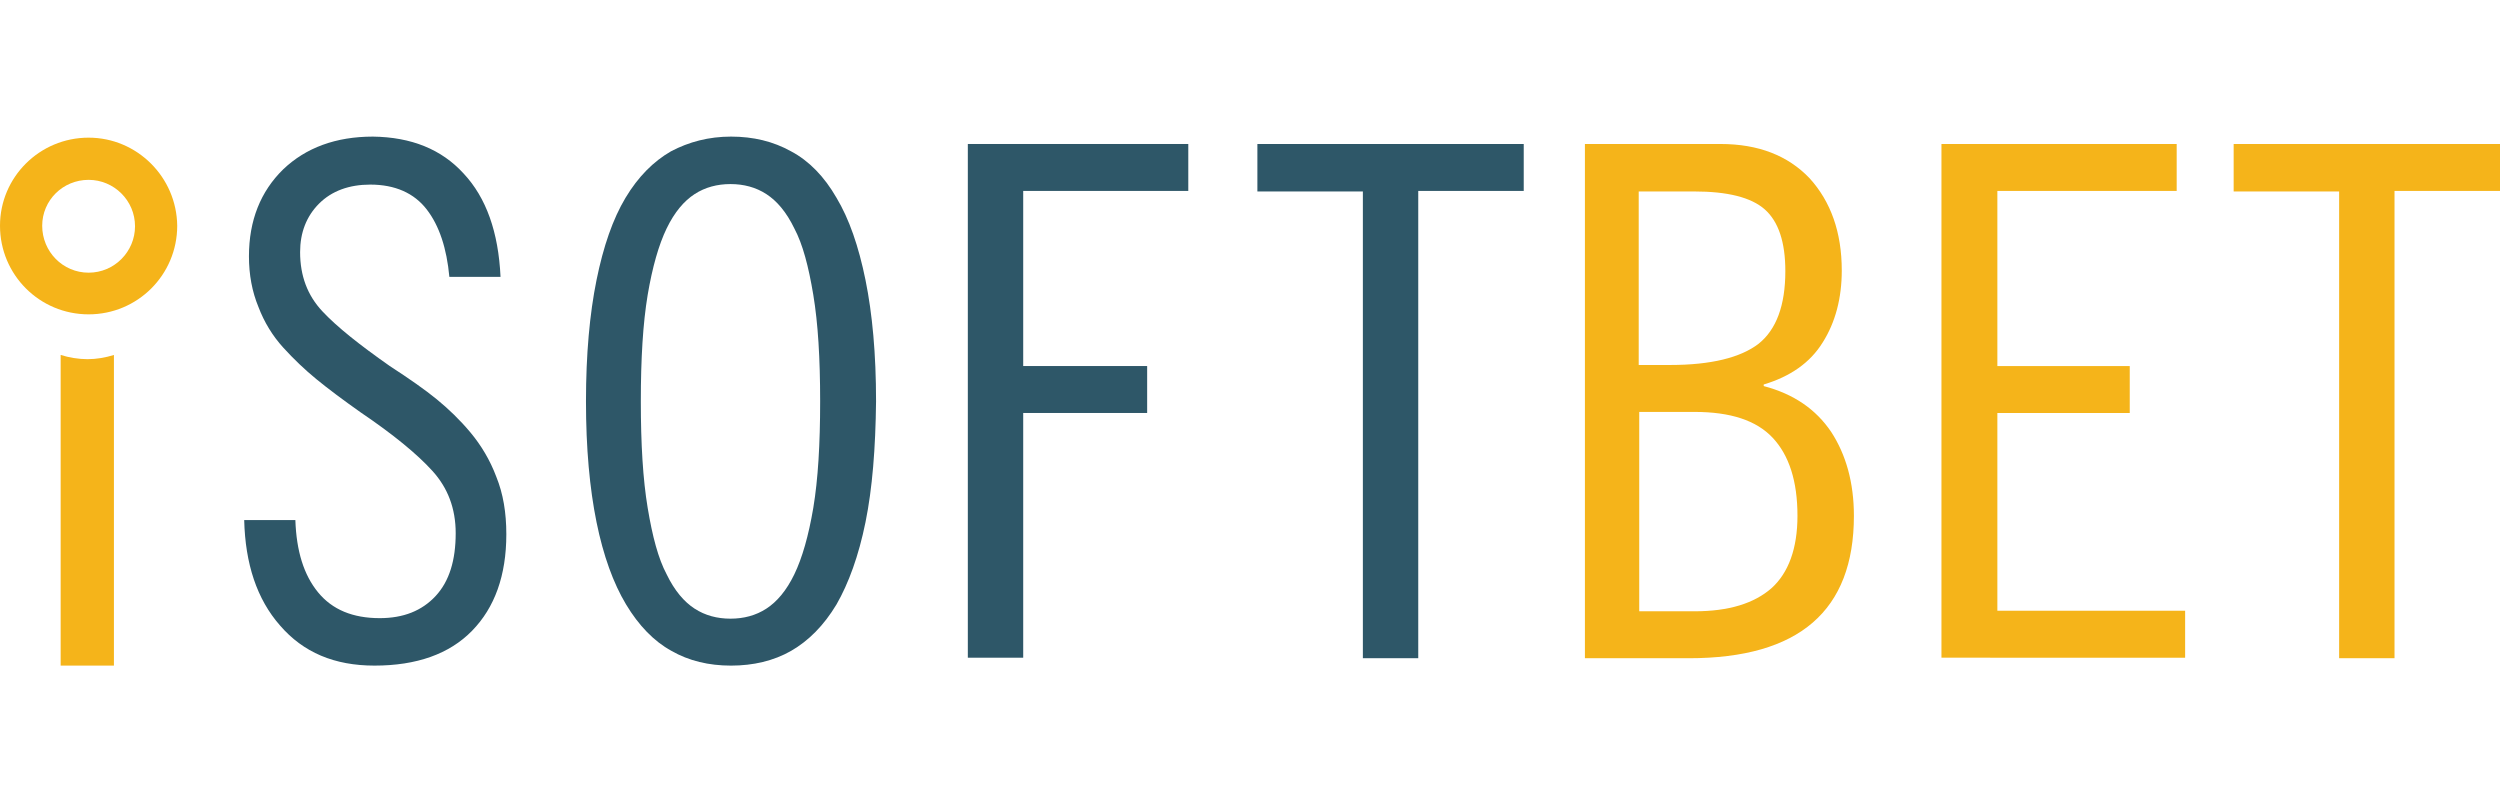 <?xml version="1.0" encoding="UTF-8" standalone="no"?>
<!-- Generator: Adobe Illustrator 19.0.0, SVG Export Plug-In . SVG Version: 6.00 Build 0)  -->

<svg
   version="1.1"
   id="isoftbet"
   x="0px"
   y="0px"
   viewBox="0 0 474 150"
   xml:space="preserve"
   sodipodi:docname="isoftbet-slots.svg"
   width="474"
   height="150"
   inkscape:version="1.3.2 (091e20e, 2023-11-25, custom)"
   xmlns:inkscape="http://www.inkscape.org/namespaces/inkscape"
   xmlns:sodipodi="http://sodipodi.sourceforge.net/DTD/sodipodi-0.dtd"
   xmlns="http://www.w3.org/2000/svg"
   xmlns:svg="http://www.w3.org/2000/svg"><defs
   id="defs1" /><sodipodi:namedview
   id="namedview1"
   pagecolor="#ffffff"
   bordercolor="#000000"
   borderopacity="0.25"
   inkscape:showpageshadow="2"
   inkscape:pageopacity="0.0"
   inkscape:pagecheckerboard="0"
   inkscape:deskcolor="#d1d1d1"
   inkscape:zoom="1.7004219"
   inkscape:cx="237.00001"
   inkscape:cy="50.281639"
   inkscape:window-width="1920"
   inkscape:window-height="1017"
   inkscape:window-x="-8"
   inkscape:window-y="-8"
   inkscape:window-maximized="1"
   inkscape:current-layer="isoftbet" />
<style
   type="text/css"
   id="style1">
	.st0{fill:#2E5768;}
	.st1{fill:#F5B41A;}
</style>
<path
   id="XMLID_369_"
   class="st0"
   d="M 85.2,52.5 C 84.7,47.1 83.3,42.8 80.9,39.7 78.5,36.6 74.9,35 70.2,35 c -4,0 -7.3,1.2 -9.7,3.6 -2.4,2.4 -3.6,5.5 -3.6,9.2 0,4.5 1.4,8.2 4.2,11.2 2.8,3 7.1,6.4 12.8,10.4 3.7,2.4 6.7,4.5 8.9,6.3 2.2,1.8 4.4,3.9 6.4,6.3 2,2.4 3.7,5.2 4.9,8.4 1.3,3.2 1.9,6.8 1.9,10.9 0,7.8 -2.2,13.9 -6.5,18.3 -4.3,4.4 -10.5,6.6 -18.5,6.6 -7.6,0 -13.5,-2.5 -17.9,-7.6 -4.4,-5 -6.6,-11.7 -6.8,-20 H 56 c 0.2,5.9 1.6,10.4 4.3,13.7 2.7,3.3 6.6,4.9 11.7,4.9 4.5,0 8,-1.4 10.6,-4.2 2.6,-2.8 3.8,-6.8 3.8,-11.9 C 86.4,96.4 84.9,92.5 82,89.3 79.1,86.1 74.6,82.4 68.4,78.2 65,75.8 62.2,73.7 60,71.9 c -2.2,-1.8 -4.3,-3.8 -6.3,-6 -2,-2.2 -3.6,-4.8 -4.7,-7.7 -1.2,-2.9 -1.8,-6.1 -1.8,-9.6 0,-6.8 2.2,-12.3 6.5,-16.5 4.3,-4.1 10,-6.2 17,-6.2 7.3,0.1 13,2.4 17.2,7 4.3,4.6 6.6,11.1 7,19.6 z" />
<path
   id="XMLID_380_"
   class="st0"
   d="m 164.1,99 c -1.3,6.4 -3.2,11.6 -5.5,15.6 -2.4,4 -5.3,6.9 -8.6,8.8 -3.3,1.9 -7.2,2.8 -11.4,2.8 -4.2,0 -8,-0.9 -11.3,-2.8 -3.3,-1.8 -6.2,-4.8 -8.6,-8.8 -2.4,-4 -4.3,-9.2 -5.6,-15.6 -1.3,-6.4 -2,-14 -2,-22.9 0,-8.9 0.7,-16.6 2,-23 1.3,-6.4 3.1,-11.6 5.5,-15.6 2.4,-4 5.3,-6.9 8.6,-8.8 3.4,-1.8 7.2,-2.8 11.4,-2.8 4.2,0 8,0.9 11.4,2.8 3.4,1.8 6.3,4.8 8.6,8.8 2.4,4 4.2,9.2 5.5,15.6 1.3,6.4 2,14 2,23 -0.1,8.9 -0.7,16.5 -2,22.9 z m -9.9,-43.1 c -0.9,-5.4 -2,-9.6 -3.6,-12.6 -1.5,-3.1 -3.3,-5.2 -5.3,-6.5 -2,-1.3 -4.3,-1.9 -6.8,-1.9 -2.5,0 -4.8,0.6 -6.8,1.9 -2,1.3 -3.8,3.4 -5.3,6.5 -1.5,3.1 -2.7,7.3 -3.6,12.6 -0.9,5.4 -1.3,12.1 -1.3,20.2 0,8.1 0.4,14.8 1.3,20.2 0.9,5.4 2,9.6 3.6,12.6 1.5,3.1 3.3,5.2 5.3,6.5 2,1.3 4.3,1.9 6.8,1.9 2.5,0 4.8,-0.6 6.8,-1.9 2,-1.3 3.8,-3.4 5.3,-6.5 1.5,-3.1 2.7,-7.3 3.6,-12.6 0.9,-5.4 1.3,-12.1 1.3,-20.2 0,-8.1 -0.4,-14.8 -1.3,-20.2 z" />
<path
   id="XMLID_383_"
   class="st0"
   d="m 183.5,27.3 h 41.8 v 8.9 H 194 v 33.2 h 23.5 v 8.9 H 194 v 46.4 h -10.5 z" />
<path
   id="XMLID_385_"
   class="st0"
   d="m 288.9,27.3 v 8.9 h -20 v 88.6 H 258.4 V 36.3 h -20 v -9 z" />
<path
   id="XMLID_491_"
   class="st1"
   d="m 300.3,27.3 h 25.9 c 7.2,0 12.8,2.2 16.9,6.5 4,4.4 6.1,10.2 6.1,17.5 0,5.2 -1.2,9.8 -3.6,13.6 -2.4,3.9 -6.2,6.5 -11.2,8 v 0.3 c 5.7,1.5 9.9,4.4 12.8,8.7 2.8,4.3 4.3,9.6 4.3,15.9 0,18 -10.4,27 -31.3,27 H 300.5 V 27.3 Z m 10.5,41.9 h 5.9 c 7.7,0 13.3,-1.4 16.7,-4 3.4,-2.7 5.1,-7.3 5.1,-13.8 0,-5.5 -1.3,-9.4 -3.9,-11.7 -2.6,-2.3 -7.1,-3.4 -13.4,-3.4 h -10.5 v 32.9 z m 0,46.7 h 10.5 c 6.5,0 11.3,-1.5 14.6,-4.4 3.2,-2.9 4.9,-7.5 4.9,-13.7 0,-6.6 -1.6,-11.5 -4.7,-14.8 -3.1,-3.3 -8,-4.9 -14.8,-4.9 h -10.5 z" />
<path
   id="XMLID_496_"
   class="st1"
   d="m 412.7,27.3 v 8.9 h -34 v 33.2 h 25.1 v 8.9 h -25.1 v 37.5 h 35.6 v 8.9 H 368.1 V 27.3 Z" />
<path
   id="XMLID_498_"
   class="st1"
   d="m 474,27.3 v 8.9 h -20 v 88.6 H 443.5 V 36.3 h -20 v -9 z" />
<g
   id="XMLID_514_"
   transform="translate(0,26)">
	<path
   id="XMLID_18_"
   class="st1"
   d="m 11.5,41.3 v 58.9 H 21.6 V 41.3 c -1.6,0.5 -3.3,0.8 -5,0.8 -1.7,0 -3.5,-0.3 -5.1,-0.8 z" />
</g>
<path
   id="XMLID_2_"
   class="st1"
   d="m 16.8,34.1 c 4.8,0 8.8,3.9 8.8,8.8 0,4.8 -3.9,8.8 -8.8,8.8 -4.9,0 -8.8,-4 -8.8,-8.9 0,-4.8 3.9,-8.7 8.8,-8.7 m 0,-8 C 7.5,26.1 0,33.6 0,42.8 0,52.1 7.5,59.6 16.8,59.6 26.1,59.6 33.6,52.1 33.6,42.8 33.5,33.6 26,26.1 16.8,26.1 Z" />
</svg>
